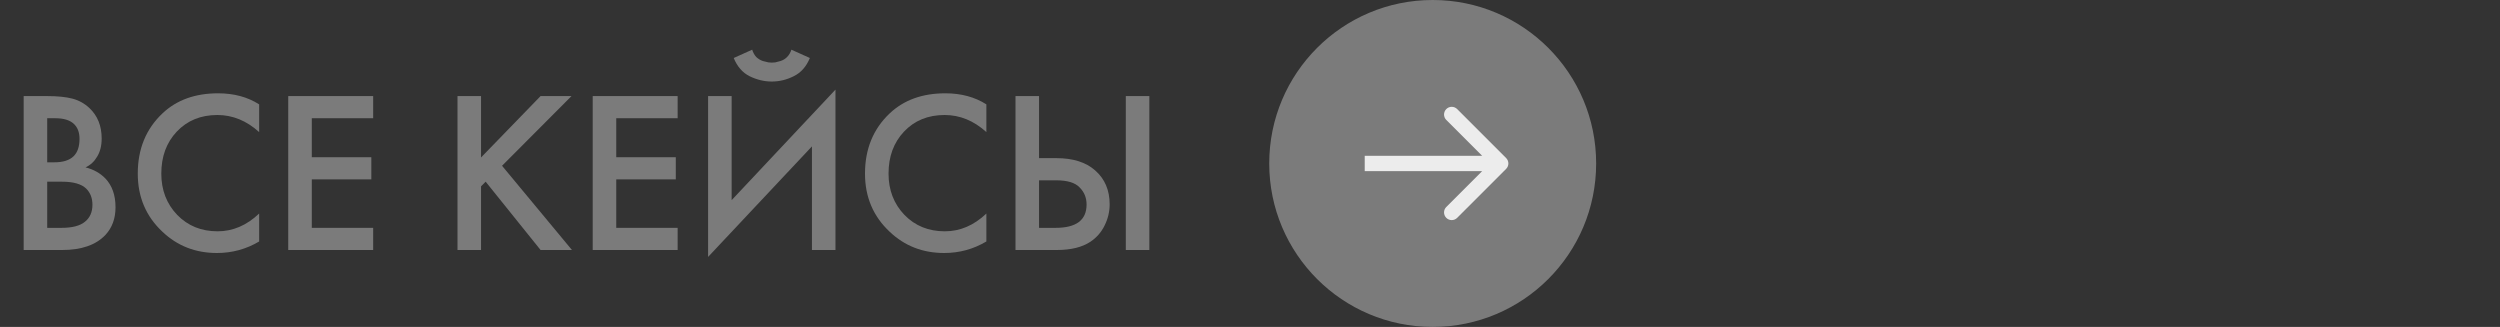 <?xml version="1.0" encoding="UTF-8"?> <svg xmlns="http://www.w3.org/2000/svg" width="130" height="17" viewBox="0 0 130 17" fill="none"><rect x="0" y="0" width="130" height="17" fill="#333333" stroke="none"/> <g clip-path="url(#clip0_217_985)"> <circle cx="74.5" cy="8.5" r="8.5" fill="#7B7B7B"></circle> <path d="M78.318 8.783C78.475 8.627 78.475 8.373 78.318 8.217L75.773 5.672C75.617 5.515 75.363 5.515 75.207 5.672C75.051 5.828 75.051 6.081 75.207 6.237L77.47 8.5L75.207 10.763C75.051 10.919 75.051 11.172 75.207 11.328C75.363 11.485 75.617 11.485 75.773 11.328L78.318 8.783ZM70.965 8.9H78.035V8.1H70.965V8.9Z" fill="#ECECEC"></path> <path d="M1.231 4.996H2.443C2.987 4.996 3.427 5.04 3.763 5.128C4.099 5.216 4.395 5.38 4.651 5.62C5.075 6.02 5.287 6.548 5.287 7.204C5.287 7.58 5.207 7.896 5.047 8.152C4.903 8.4 4.703 8.584 4.447 8.704C4.863 8.808 5.207 9 5.479 9.28C5.831 9.648 6.007 10.148 6.007 10.78C6.007 11.364 5.831 11.844 5.479 12.22C4.983 12.74 4.235 13 3.235 13H1.231V4.996ZM2.455 6.148V8.44H2.827C3.275 8.44 3.607 8.336 3.823 8.128C4.031 7.928 4.135 7.624 4.135 7.216C4.135 6.888 4.039 6.632 3.847 6.448C3.639 6.248 3.315 6.148 2.875 6.148H2.455ZM2.455 9.448V11.848H3.199C3.751 11.848 4.155 11.744 4.411 11.536C4.675 11.328 4.807 11.032 4.807 10.648C4.807 10.304 4.699 10.024 4.483 9.808C4.235 9.568 3.815 9.448 3.223 9.448H2.455Z" fill="#7B7B7B"></path> <path d="M13.476 5.428V6.868C12.82 6.276 12.096 5.98 11.304 5.98C10.44 5.98 9.736 6.268 9.192 6.844C8.656 7.412 8.388 8.14 8.388 9.028C8.388 9.884 8.664 10.6 9.216 11.176C9.768 11.744 10.468 12.028 11.316 12.028C12.108 12.028 12.828 11.72 13.476 11.104V12.556C12.804 12.956 12.072 13.156 11.28 13.156C10.168 13.156 9.224 12.788 8.448 12.052C7.592 11.252 7.164 10.244 7.164 9.028C7.164 7.748 7.592 6.704 8.448 5.896C9.184 5.2 10.148 4.852 11.34 4.852C12.164 4.852 12.876 5.044 13.476 5.428Z" fill="#7B7B7B"></path> <path d="M19.405 4.996V6.148H16.213V8.176H19.309V9.328H16.213V11.848H19.405V13H14.989V4.996H19.405Z" fill="#7B7B7B"></path> <path d="M25.014 4.996V8.188L28.11 4.996H29.718L26.106 8.62L29.742 13H28.11L25.254 9.448L25.014 9.688V13H23.79V4.996H25.014Z" fill="#7B7B7B"></path> <path d="M35.237 4.996V6.148H32.045V8.176H35.141V9.328H32.045V11.848H35.237V13H30.821V4.996H35.237Z" fill="#7B7B7B"></path> <path d="M42.221 13V7.612L36.821 13.36V4.996H38.045V10.408L43.445 4.66V13H42.221ZM38.153 3.016L39.113 2.584C39.161 2.736 39.233 2.864 39.329 2.968C39.433 3.064 39.545 3.132 39.665 3.172C39.793 3.204 39.889 3.228 39.953 3.244C40.017 3.252 40.077 3.256 40.133 3.256C40.189 3.256 40.249 3.252 40.313 3.244C40.377 3.228 40.469 3.204 40.589 3.172C40.717 3.132 40.829 3.064 40.925 2.968C41.029 2.864 41.105 2.736 41.153 2.584L42.113 3.016C41.929 3.464 41.649 3.78 41.273 3.964C40.905 4.148 40.525 4.24 40.133 4.24C39.741 4.24 39.357 4.148 38.981 3.964C38.613 3.78 38.337 3.464 38.153 3.016Z" fill="#7B7B7B"></path> <path d="M51.292 5.428V6.868C50.636 6.276 49.912 5.98 49.12 5.98C48.256 5.98 47.552 6.268 47.008 6.844C46.472 7.412 46.204 8.14 46.204 9.028C46.204 9.884 46.48 10.6 47.032 11.176C47.584 11.744 48.284 12.028 49.132 12.028C49.924 12.028 50.644 11.72 51.292 11.104V12.556C50.62 12.956 49.888 13.156 49.096 13.156C47.984 13.156 47.04 12.788 46.264 12.052C45.408 11.252 44.98 10.244 44.98 9.028C44.98 7.748 45.408 6.704 46.264 5.896C47 5.2 47.964 4.852 49.156 4.852C49.98 4.852 50.692 5.044 51.292 5.428Z" fill="#7B7B7B"></path> <path d="M52.806 13V4.996H54.03V8.224H54.942C55.798 8.224 56.466 8.436 56.946 8.86C57.45 9.3 57.702 9.888 57.702 10.624C57.702 11.008 57.614 11.376 57.438 11.728C57.27 12.072 57.026 12.352 56.706 12.568C56.274 12.856 55.69 13 54.954 13H52.806ZM54.03 9.376V11.848H54.894C55.966 11.848 56.502 11.444 56.502 10.636C56.502 10.284 56.382 9.988 56.142 9.748C55.91 9.5 55.502 9.376 54.918 9.376H54.03ZM58.542 4.996H59.766V13H58.542V4.996Z" fill="#7B7B7B"></path> </g> <defs> <clipPath id="clip0_217_985"> <rect width="130" height="17" fill="white"></rect> </clipPath> </defs> </svg> 